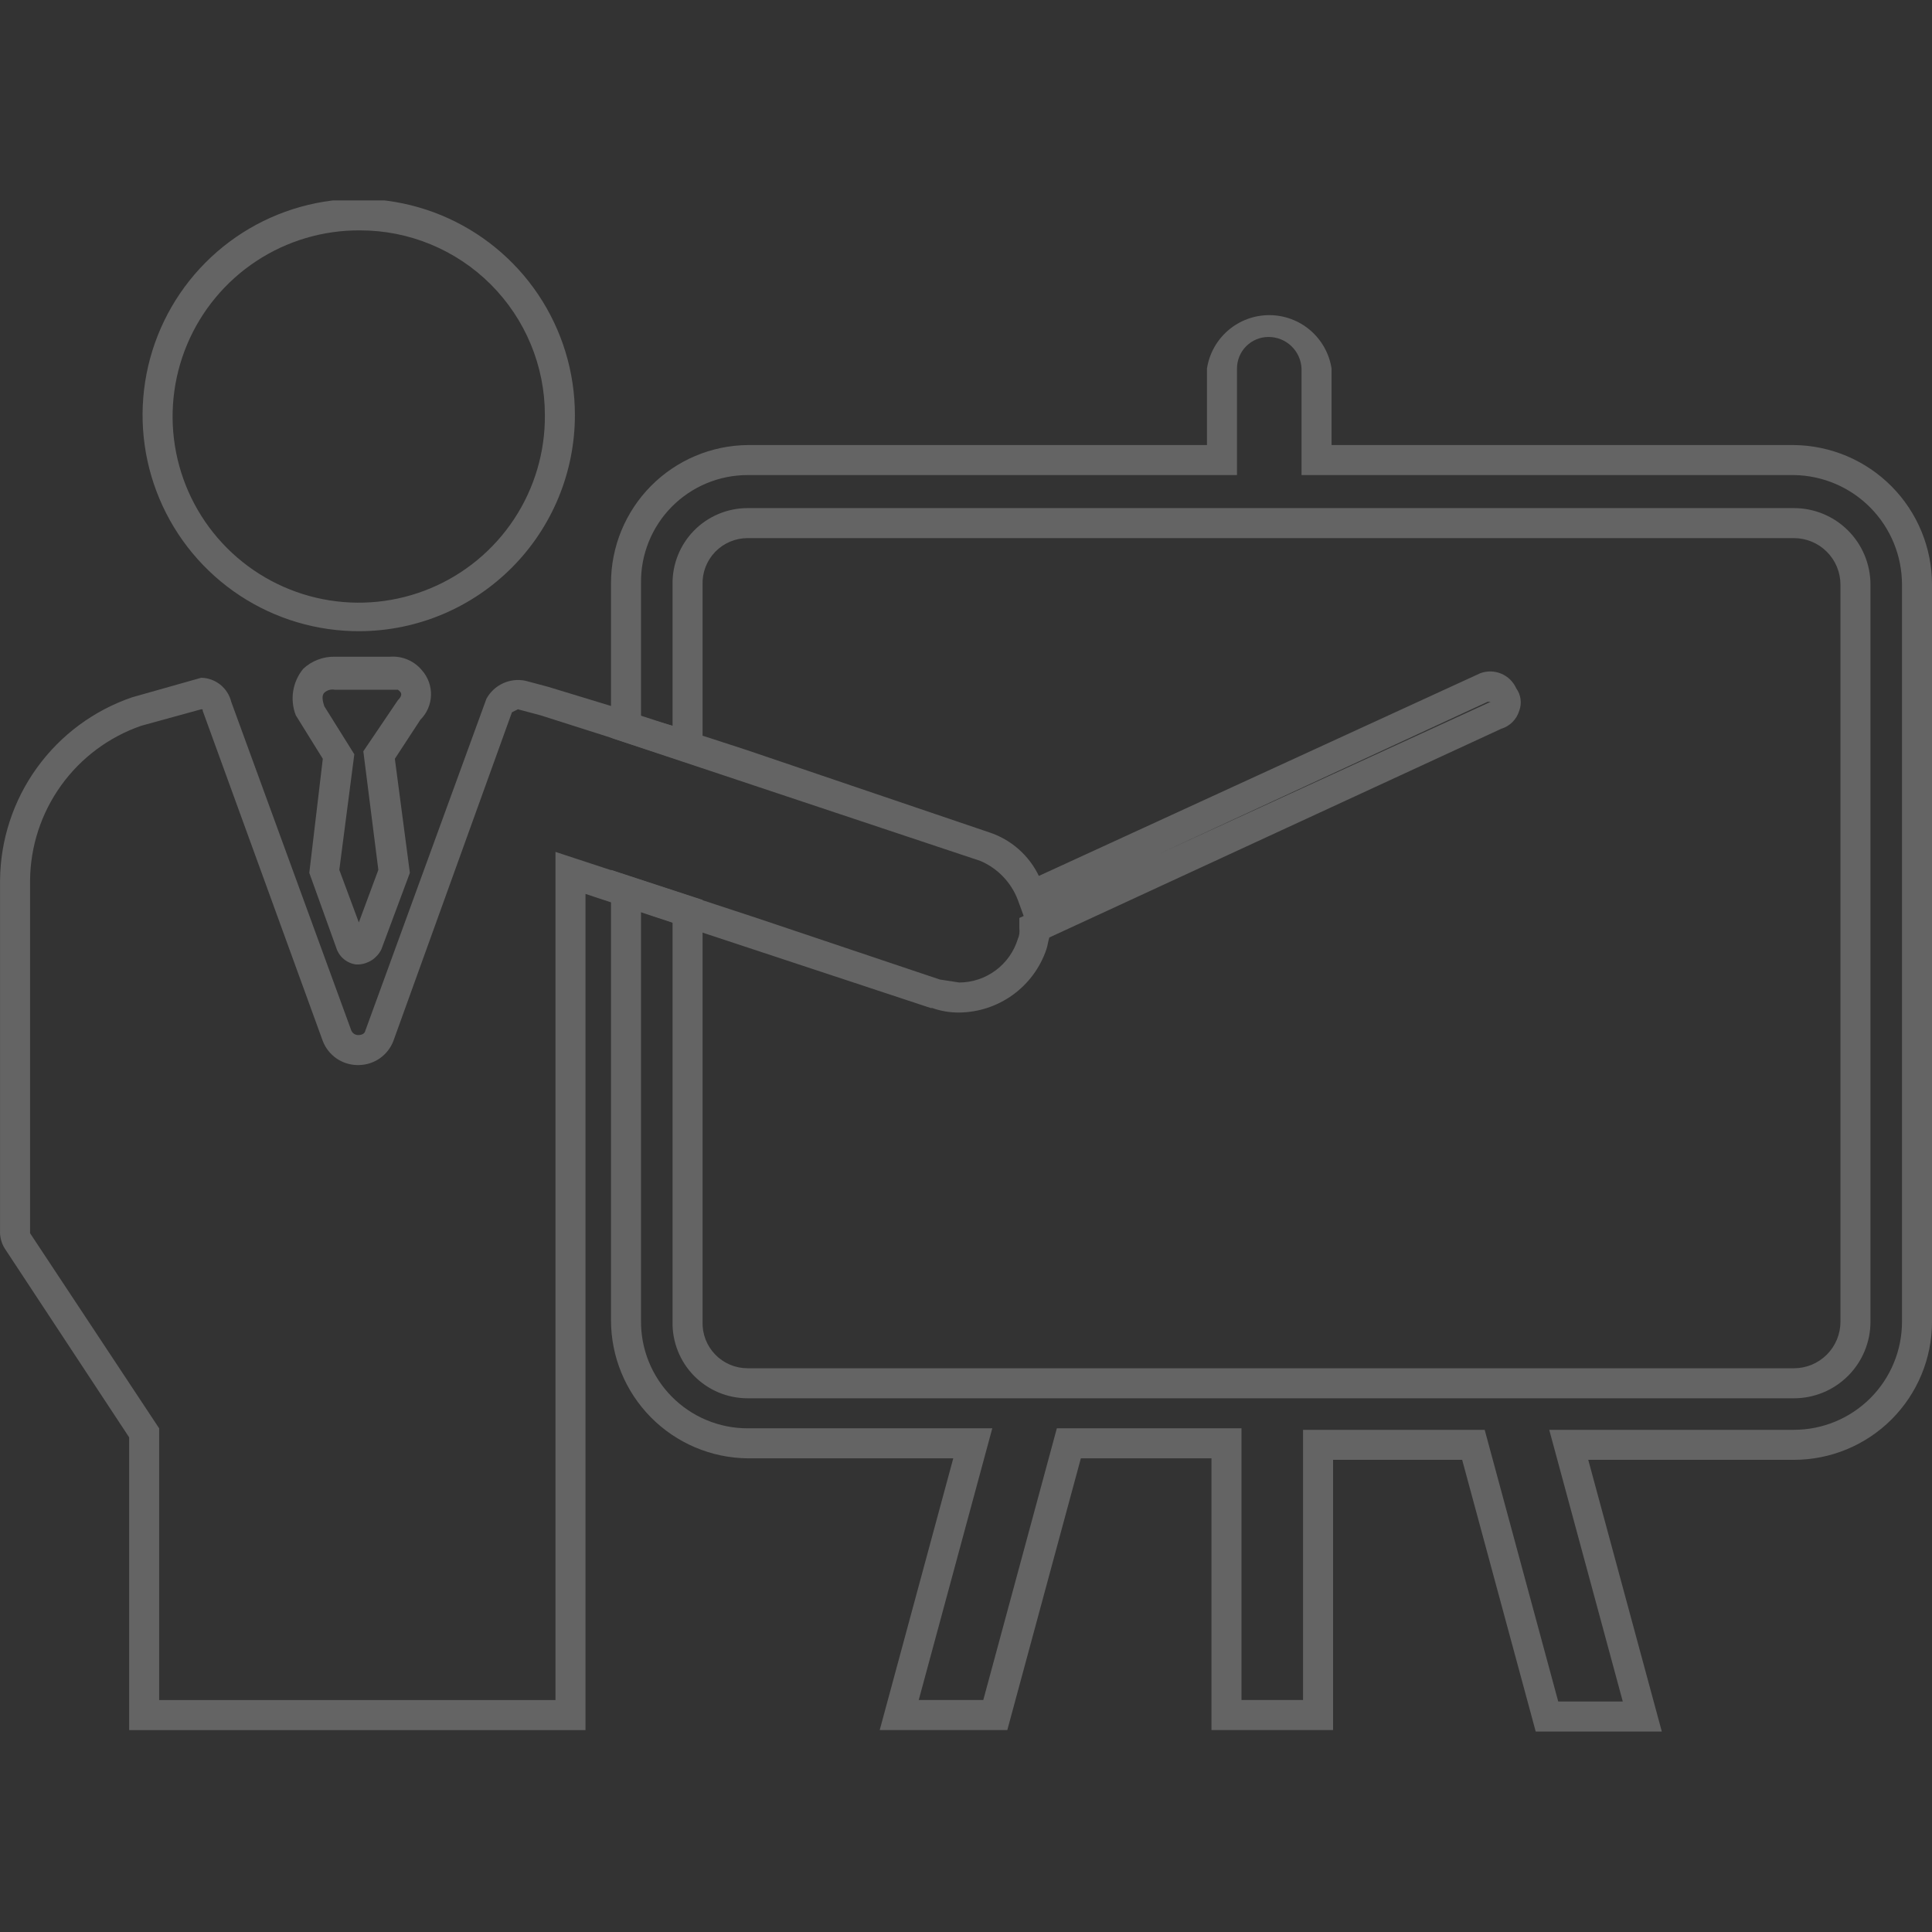 <svg width="202" height="202" viewBox="0 0 202 202" fill="none" xmlns="http://www.w3.org/2000/svg">
<rect x="0" y="0" width="202" height="202" fill="#333333" stroke="none"/>
<g opacity="0.24">
<g clip-path="url(#clip0_5001_21440)">
<path d="M173.751 181.042H160.567L152.876 152.633H139.378V180.885H126.664V152.476H113.009L105.319 180.885H91.978L99.668 152.476H78.166C74.363 152.435 70.731 150.895 68.056 148.191C65.382 145.488 63.883 141.839 63.883 138.036V90.95L73.457 94.089V138.193C73.436 138.824 73.542 139.454 73.769 140.043C73.997 140.633 74.34 141.17 74.779 141.624C75.219 142.078 75.745 142.439 76.327 142.686C76.909 142.932 77.534 143.059 78.166 143.059H187.563C188.853 143.059 190.091 142.546 191.003 141.634C191.916 140.721 192.428 139.483 192.428 138.193V61.129C192.428 59.838 191.916 58.6 191.003 57.688C190.091 56.776 188.853 56.263 187.563 56.263H78.166C77.534 56.263 76.909 56.389 76.327 56.636C75.745 56.882 75.219 57.243 74.779 57.697C74.34 58.151 73.997 58.689 73.769 59.278C73.542 59.868 73.436 60.497 73.457 61.129V80.277L63.883 77.138V60.972C63.883 57.169 65.382 53.52 68.056 50.816C70.731 48.113 74.363 46.573 78.166 46.532H126.194V38.527C126.436 36.973 127.225 35.557 128.419 34.534C129.614 33.511 131.135 32.949 132.707 32.949C134.28 32.949 135.801 33.511 136.995 34.534C138.189 35.557 138.979 36.973 139.221 38.527V46.532H187.563C191.407 46.573 195.079 48.129 197.783 50.862C200.486 53.595 202.003 57.284 202.002 61.129V138.193C202.002 142.023 200.481 145.696 197.773 148.404C195.065 151.111 191.392 152.633 187.563 152.633H166.06L173.751 181.042ZM162.921 177.902H169.67L161.979 149.494H187.563C190.56 149.494 193.434 148.303 195.553 146.184C197.673 144.065 198.863 141.19 198.863 138.193V61.129C198.864 58.117 197.678 55.226 195.563 53.082C193.448 50.938 190.574 49.712 187.563 49.671H136.082V38.527C136.041 37.639 135.66 36.8 135.017 36.186C134.373 35.572 133.518 35.23 132.629 35.231C131.755 35.231 130.916 35.578 130.298 36.197C129.68 36.815 129.333 37.653 129.333 38.527V49.671H78.166C76.689 49.671 75.227 49.964 73.865 50.534C72.502 51.104 71.267 51.939 70.23 52.99C69.193 54.042 68.375 55.289 67.825 56.659C67.274 58.029 67.001 59.495 67.022 60.972V74.941L70.318 75.882V61.129C70.297 60.085 70.485 59.047 70.87 58.077C71.255 57.107 71.829 56.223 72.56 55.478C73.291 54.732 74.163 54.14 75.126 53.736C76.088 53.332 77.122 53.124 78.166 53.124H187.563C189.686 53.124 191.722 53.967 193.223 55.468C194.724 56.97 195.567 59.006 195.567 61.129V138.193C195.567 140.316 194.724 142.352 193.223 143.853C191.722 145.354 189.686 146.198 187.563 146.198H78.166C77.122 146.198 76.088 145.99 75.126 145.586C74.163 145.182 73.291 144.589 72.56 143.844C71.829 143.099 71.255 142.215 70.87 141.244C70.485 140.274 70.297 139.237 70.318 138.193V96.443L67.022 95.345V138.036C67.001 139.513 67.274 140.979 67.825 142.349C68.375 143.719 69.193 144.966 70.23 146.018C71.267 147.069 72.502 147.904 73.865 148.474C75.227 149.044 76.689 149.337 78.166 149.337H103.749L96.058 177.745H102.807L110.498 149.337H129.804V177.745H136.239V149.494H155.23L162.921 177.902Z" fill="white"/>
<path d="M61.217 180.889H13.503V150.283L0.476 130.506C0.133 129.94 -0.031 129.284 0.005 128.623V92.053C0.038 87.823 1.385 83.708 3.86 80.278C6.334 76.847 9.814 74.271 13.817 72.904L21.037 70.864C21.764 70.878 22.466 71.131 23.033 71.585C23.601 72.04 24.003 72.669 24.176 73.375L36.732 107.748C36.797 107.899 36.908 108.025 37.049 108.11C37.19 108.194 37.353 108.232 37.517 108.219C37.517 108.219 37.988 108.219 38.145 107.905L50.858 73.061C51.245 72.35 51.852 71.783 52.587 71.444C53.322 71.105 54.147 71.011 54.939 71.178L57.293 71.805L64.513 74.003L65.925 74.474L78.011 78.398L103.438 87.03C104.563 87.4 105.602 87.995 106.492 88.777C107.382 89.559 108.105 90.513 108.617 91.582L154.762 70.393C155.471 70.127 156.256 70.141 156.956 70.433C157.655 70.724 158.218 71.271 158.529 71.963C158.771 72.299 158.927 72.689 158.981 73.1C159.036 73.511 158.988 73.929 158.842 74.317C158.708 74.761 158.465 75.166 158.137 75.494C157.808 75.823 157.404 76.065 156.959 76.2L109.716 98.017C109.559 98.488 109.559 98.802 109.402 99.272C108.753 101.178 107.529 102.835 105.898 104.016C104.268 105.196 102.311 105.842 100.299 105.865C99.336 105.875 98.38 105.716 97.473 105.394H97.316L61.217 93.465V180.889ZM16.642 177.75H58.078V89.07L79.11 95.977L98.258 102.412L100.299 102.726C101.671 102.719 103.005 102.273 104.106 101.454C105.207 100.636 106.018 99.486 106.42 98.174C106.573 97.829 106.627 97.449 106.577 97.075V95.977L155.86 73.375H155.546L107.048 95.82L106.42 94.093C106.074 93.184 105.549 92.353 104.874 91.652C104.2 90.951 103.391 90.393 102.496 90.012L63.414 76.985L56.508 74.788L54.154 74.16L53.526 74.474L41.127 108.847C40.845 109.578 40.35 110.208 39.707 110.656C39.063 111.103 38.301 111.348 37.517 111.358H37.36C36.576 111.348 35.813 111.103 35.17 110.656C34.527 110.208 34.032 109.578 33.75 108.847L21.194 74.317C21.194 74.16 21.194 74.16 21.037 74.16L14.758 75.886C11.391 77.053 8.466 79.233 6.387 82.127C4.307 85.022 3.174 88.489 3.144 92.053V128.937L16.642 149.341V177.75Z" fill="white"/>
<path d="M37.665 65.995C33.188 66.026 28.803 64.727 25.066 62.263C21.328 59.798 18.407 56.279 16.672 52.152C14.937 48.025 14.467 43.476 15.322 39.081C16.176 34.687 18.316 30.645 21.471 27.469C24.625 24.292 28.652 22.124 33.04 21.239C37.429 20.354 41.981 20.792 46.12 22.498C50.259 24.204 53.798 27.101 56.289 30.821C58.779 34.541 60.109 38.917 60.109 43.394C60.109 49.361 57.75 55.086 53.545 59.32C49.34 63.554 43.632 65.954 37.665 65.995ZM37.665 24.088C33.802 24.057 30.018 25.176 26.793 27.303C23.569 29.43 21.05 32.468 19.558 36.03C18.065 39.593 17.666 43.519 18.412 47.309C19.158 51.099 21.015 54.581 23.746 57.312C26.478 60.043 29.96 61.9 33.75 62.646C37.54 63.392 41.466 62.993 45.028 61.501C48.591 60.008 51.629 57.49 53.755 54.265C55.882 51.041 57.001 47.256 56.97 43.394C56.97 38.274 54.936 33.363 51.316 29.743C47.695 26.122 42.785 24.088 37.665 24.088Z" fill="white"/>
<path d="M37.517 100.837H37.203C36.735 100.771 36.295 100.574 35.934 100.268C35.573 99.963 35.306 99.562 35.163 99.111L32.338 91.263L33.75 79.335L30.925 74.783C30.611 73.976 30.518 73.099 30.656 72.244C30.794 71.388 31.158 70.585 31.71 69.918C32.604 69.088 33.786 68.638 35.006 68.662H40.813C41.435 68.618 42.059 68.724 42.632 68.97C43.205 69.215 43.712 69.594 44.109 70.074C44.751 70.794 45.092 71.732 45.063 72.695C45.034 73.659 44.636 74.575 43.952 75.254L41.284 79.335L42.854 91.263L39.871 99.268C39.652 99.713 39.318 100.093 38.905 100.369C38.492 100.644 38.013 100.806 37.517 100.837ZM35.477 90.949L37.517 96.443L39.557 90.949L37.988 78.55L41.598 73.213C42.069 72.743 42.069 72.429 41.598 72.115H35.006C34.811 72.076 34.61 72.085 34.419 72.14C34.228 72.194 34.052 72.293 33.907 72.429C33.593 72.743 33.75 73.371 33.907 73.841L37.046 78.864L35.477 90.949Z" fill="white"/>
</g>
</g>
<defs>
<clipPath id="clip0_5001_21440">
<rect width="202" height="160.093" fill="white" transform="translate(0 20.953)"/>
</clipPath>
</defs>
</svg>
